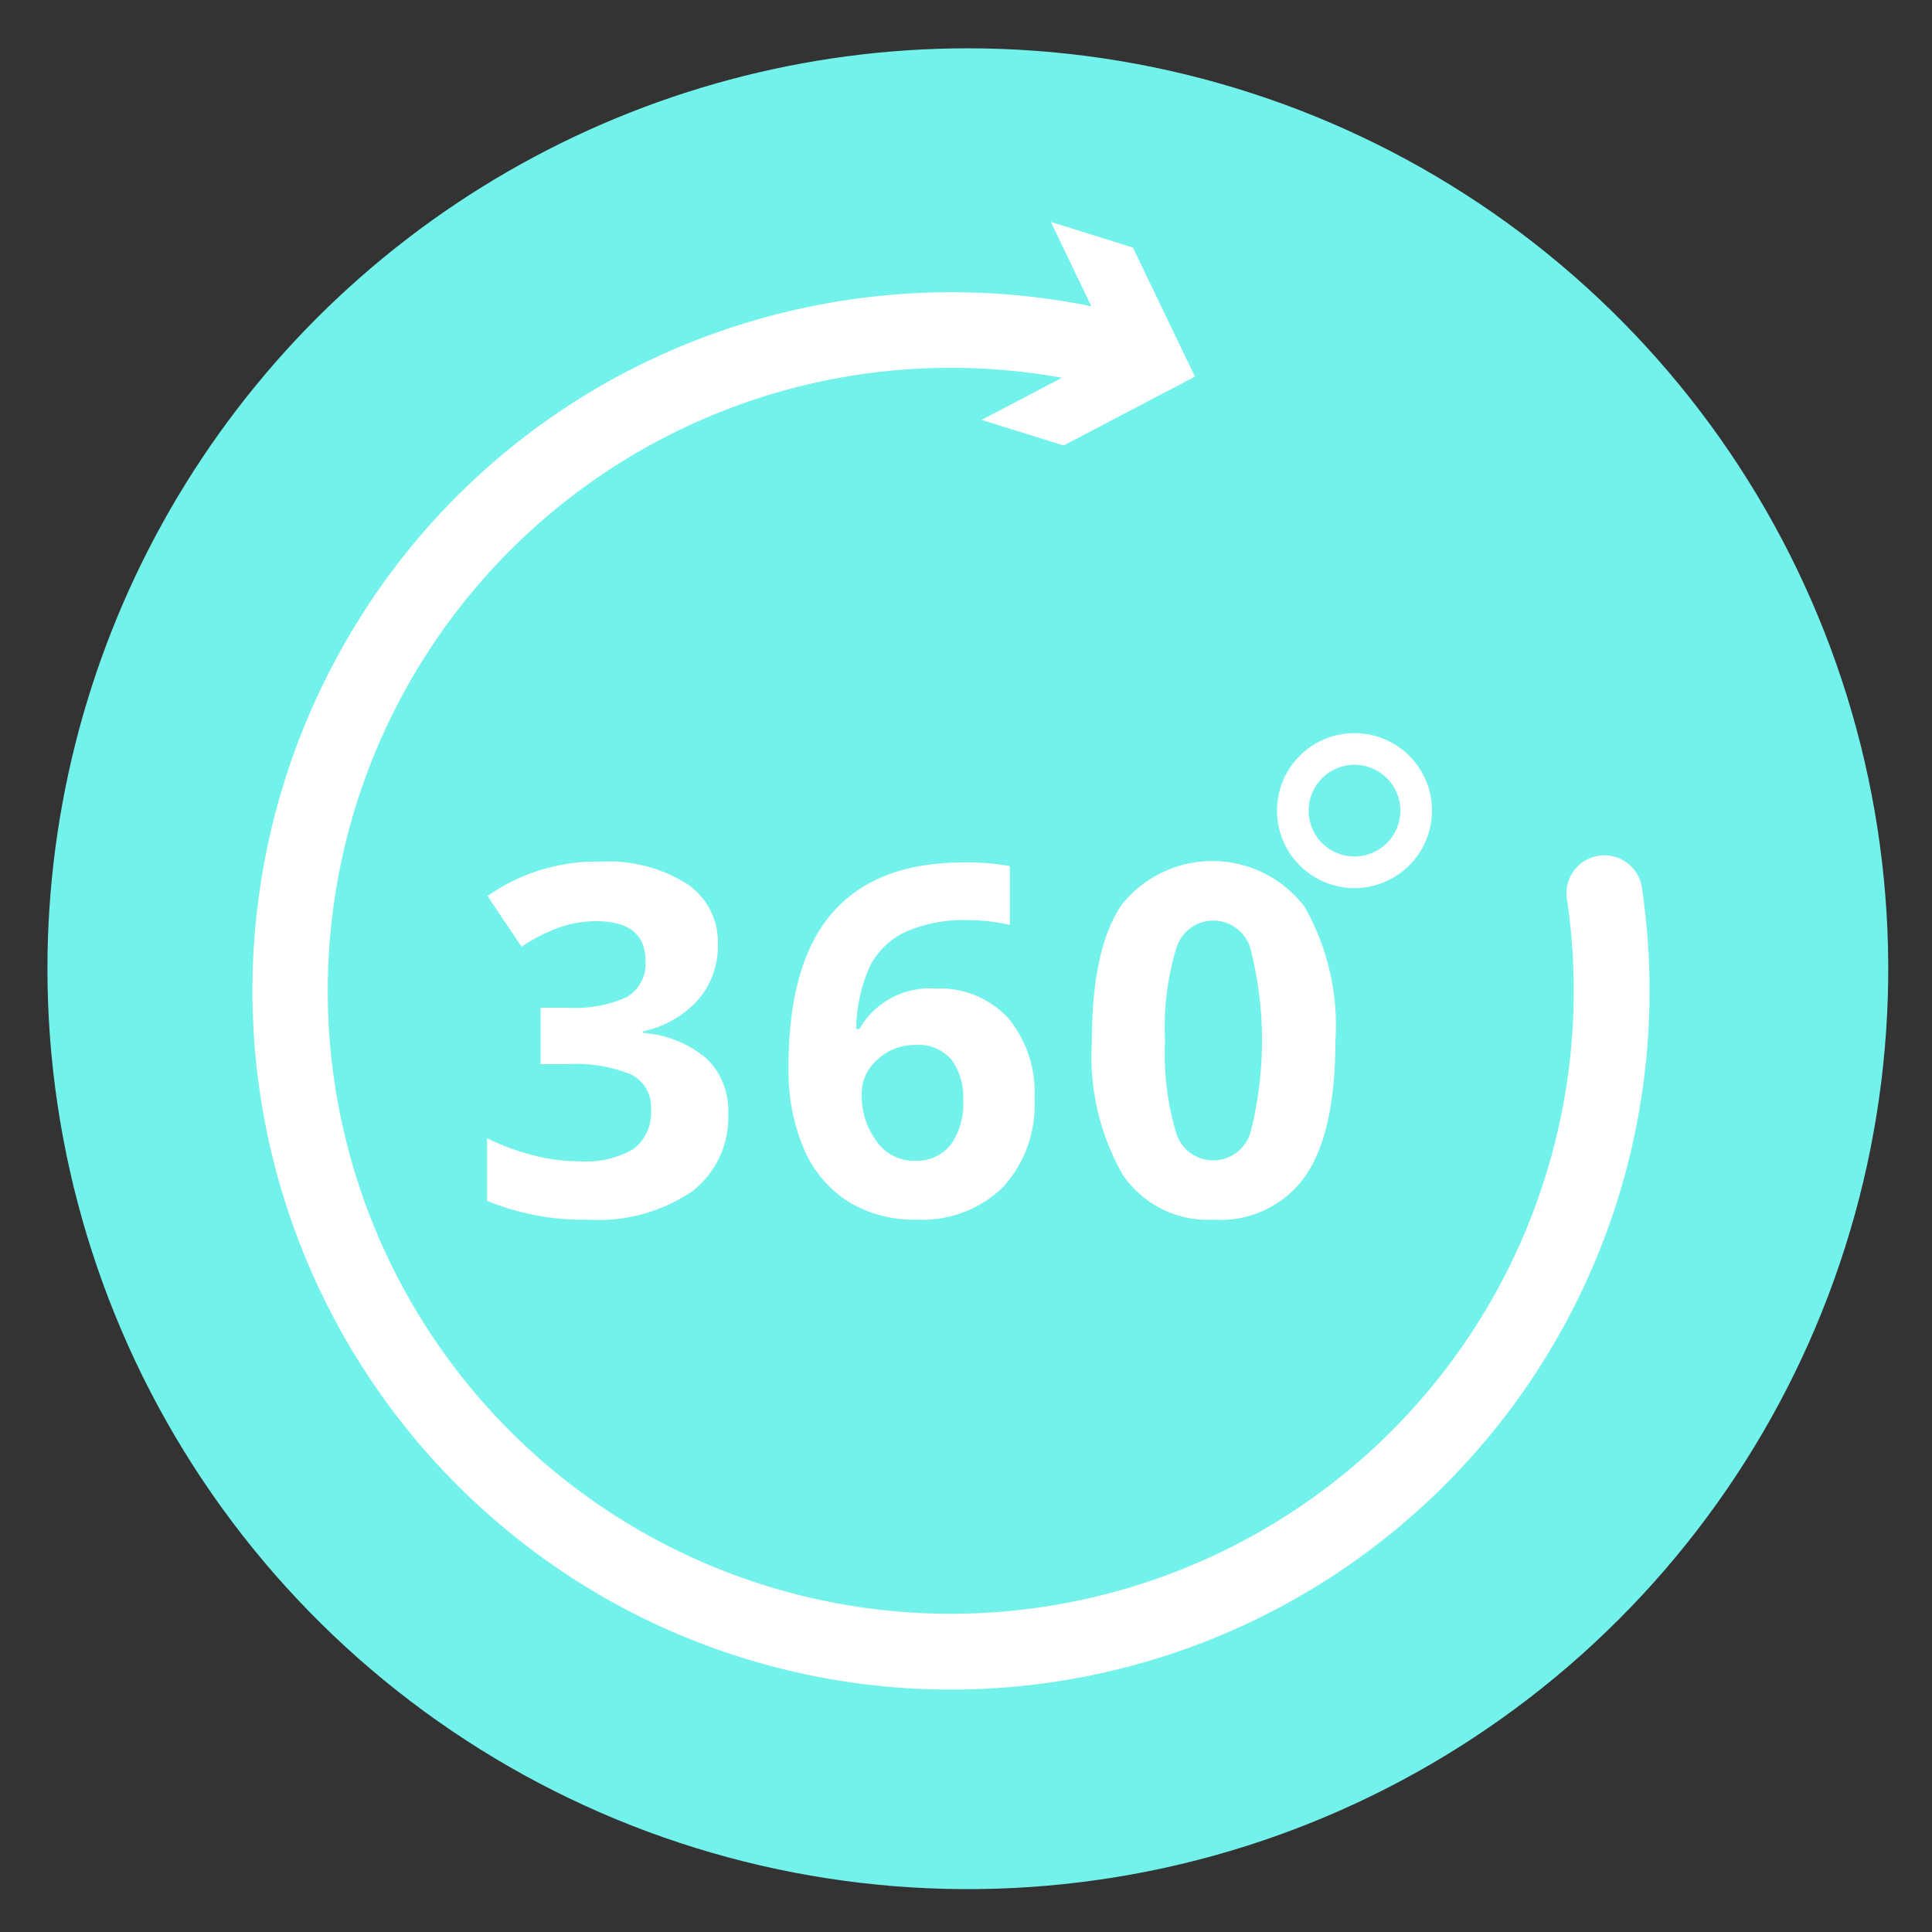 <svg xmlns="http://www.w3.org/2000/svg" xmlns:xlink="http://www.w3.org/1999/xlink" width="87.557" height="87.557" viewBox="0 0 87.557 87.557">
  <rect x="0" y="0" width="87.557" height="87.557" fill="#333333" stroke="none"/>
  <defs>
    <clipPath id="clip-path">
      <path id="Trazado_47" data-name="Trazado 47" d="M18.411,60.454A41.712,41.712,0,1,0,60.123,18.743,41.711,41.711,0,0,0,18.411,60.454" transform="translate(-18.411 -18.743)" fill="none"/>
    </clipPath>
    <clipPath id="clip-path-2">
      <rect id="Rectángulo_157" data-name="Rectángulo 157" width="87.557" height="87.557" fill="none"/>
    </clipPath>
  </defs>
  <g id="Grupo_171" data-name="Grupo 171" transform="translate(-18.134 -18.133)">
    <g id="Grupo_103" data-name="Grupo 103" transform="translate(20.284 20.323)">
      <g id="Grupo_102" data-name="Grupo 102" transform="translate(0 0)" clip-path="url(#clip-path)">
        <rect id="Rectángulo_156" data-name="Rectángulo 156" width="86.192" height="86.192" transform="translate(-2.815 83.328) rotate(-88.065)" fill="#72f2eb"/>
      </g>
    </g>
    <g id="Grupo_105" data-name="Grupo 105" transform="translate(18.134 18.133)">
      <g id="Grupo_104" data-name="Grupo 104" clip-path="url(#clip-path-2)">
        <path id="Trazado_48" data-name="Trazado 48" d="M380.861,95.085l5.952-3.119L384,86.114l3.72,1.16,2.812,5.851-5.949,3.119Z" transform="translate(-336.378 -76.056)" fill="#fff"/>
        <path id="Trazado_49" data-name="Trazado 49" d="M113.434,172.294a31.7,31.7,0,0,1-11.117-43.381,31.38,31.38,0,0,1,15.331-13.208,31.9,31.9,0,0,1,19.791-1.34,1.72,1.72,0,0,1-.857,3.332,28.233,28.233,0,1,0,20.912,23.254,1.72,1.72,0,1,1,3.4-.5,31.667,31.667,0,0,1-47.464,31.844" transform="translate(-86.472 -100.141)" fill="#fff"/>
        <path id="Trazado_50" data-name="Trazado 50" d="M199.408,338.044a3.714,3.714,0,0,1-.9,2.516A4.646,4.646,0,0,1,196,341.986v.065a5.027,5.027,0,0,1,2.894,1.161,3.253,3.253,0,0,1,.983,2.489,4.218,4.218,0,0,1-1.652,3.548,7.617,7.617,0,0,1-4.719,1.269,11.457,11.457,0,0,1-4.557-.853v-2.84a10.276,10.276,0,0,0,2.019.756,8.493,8.493,0,0,0,2.181.292,4.24,4.24,0,0,0,2.44-.562,2.061,2.061,0,0,0,.788-1.8,1.629,1.629,0,0,0-.907-1.577,6.712,6.712,0,0,0-2.894-.464h-1.2v-2.559h1.22a5.674,5.674,0,0,0,2.684-.481,1.735,1.735,0,0,0,.848-1.647q0-1.792-2.246-1.793a5.141,5.141,0,0,0-1.582.259,7.729,7.729,0,0,0-1.787.9l-1.544-2.3a8.58,8.58,0,0,1,5.151-1.555,6.652,6.652,0,0,1,3.871.993,3.186,3.186,0,0,1,1.42,2.765" transform="translate(-166.876 -295.243)" fill="#fff"/>
        <path id="Trazado_51" data-name="Trazado 51" d="M305.942,343.921q0-4.687,1.982-6.976t5.934-2.289a10.757,10.757,0,0,1,2.117.162v2.667a8.654,8.654,0,0,0-1.9-.216,6.528,6.528,0,0,0-2.8.518,3.487,3.487,0,0,0-1.625,1.534,7.043,7.043,0,0,0-.637,2.883h.141a3.665,3.665,0,0,1,3.423-1.836,4.239,4.239,0,0,1,3.315,1.328,5.282,5.282,0,0,1,1.2,3.671,5.511,5.511,0,0,1-1.426,4,5.241,5.241,0,0,1-3.952,1.474,5.653,5.653,0,0,1-3.051-.81,5.258,5.258,0,0,1-2.009-2.365,9,9,0,0,1-.707-3.747m5.7,4.255a1.976,1.976,0,0,0,1.641-.718,3.213,3.213,0,0,0,.572-2.046,2.826,2.826,0,0,0-.534-1.82,1.95,1.95,0,0,0-1.615-.664,2.473,2.473,0,0,0-1.733.659,2.022,2.022,0,0,0-.718,1.534,3.474,3.474,0,0,0,.675,2.171,2.067,2.067,0,0,0,1.712.885" transform="translate(-270.209 -295.568)" fill="#fff"/>
        <path id="Trazado_52" data-name="Trazado 52" d="M434.716,342.243q0,4.136-1.355,6.123a4.7,4.7,0,0,1-4.174,1.987,4.649,4.649,0,0,1-4.12-2.052,10.848,10.848,0,0,1-1.388-6.058q0-4.179,1.35-6.161a5.25,5.25,0,0,1,8.288.092,10.873,10.873,0,0,1,1.4,6.069m-7.721,0a12.276,12.276,0,0,0,.5,4.163,1.738,1.738,0,0,0,1.69,1.258,1.756,1.756,0,0,0,1.684-1.274,16.872,16.872,0,0,0-.005-8.321,1.749,1.749,0,0,0-3.364,0,12.262,12.262,0,0,0-.507,4.174" transform="translate(-374.195 -295.079)" fill="#fff"/>
        <path id="Trazado_53" data-name="Trazado 53" d="M499.012,291.489a3.512,3.512,0,1,1,3.512-3.512,3.516,3.516,0,0,1-3.512,3.512m0-5.59a2.078,2.078,0,1,0,2.078,2.078,2.081,2.081,0,0,0-2.078-2.078" transform="translate(-437.627 -251.24)" fill="#fff"/>
      </g>
    </g>
  </g>
</svg>
